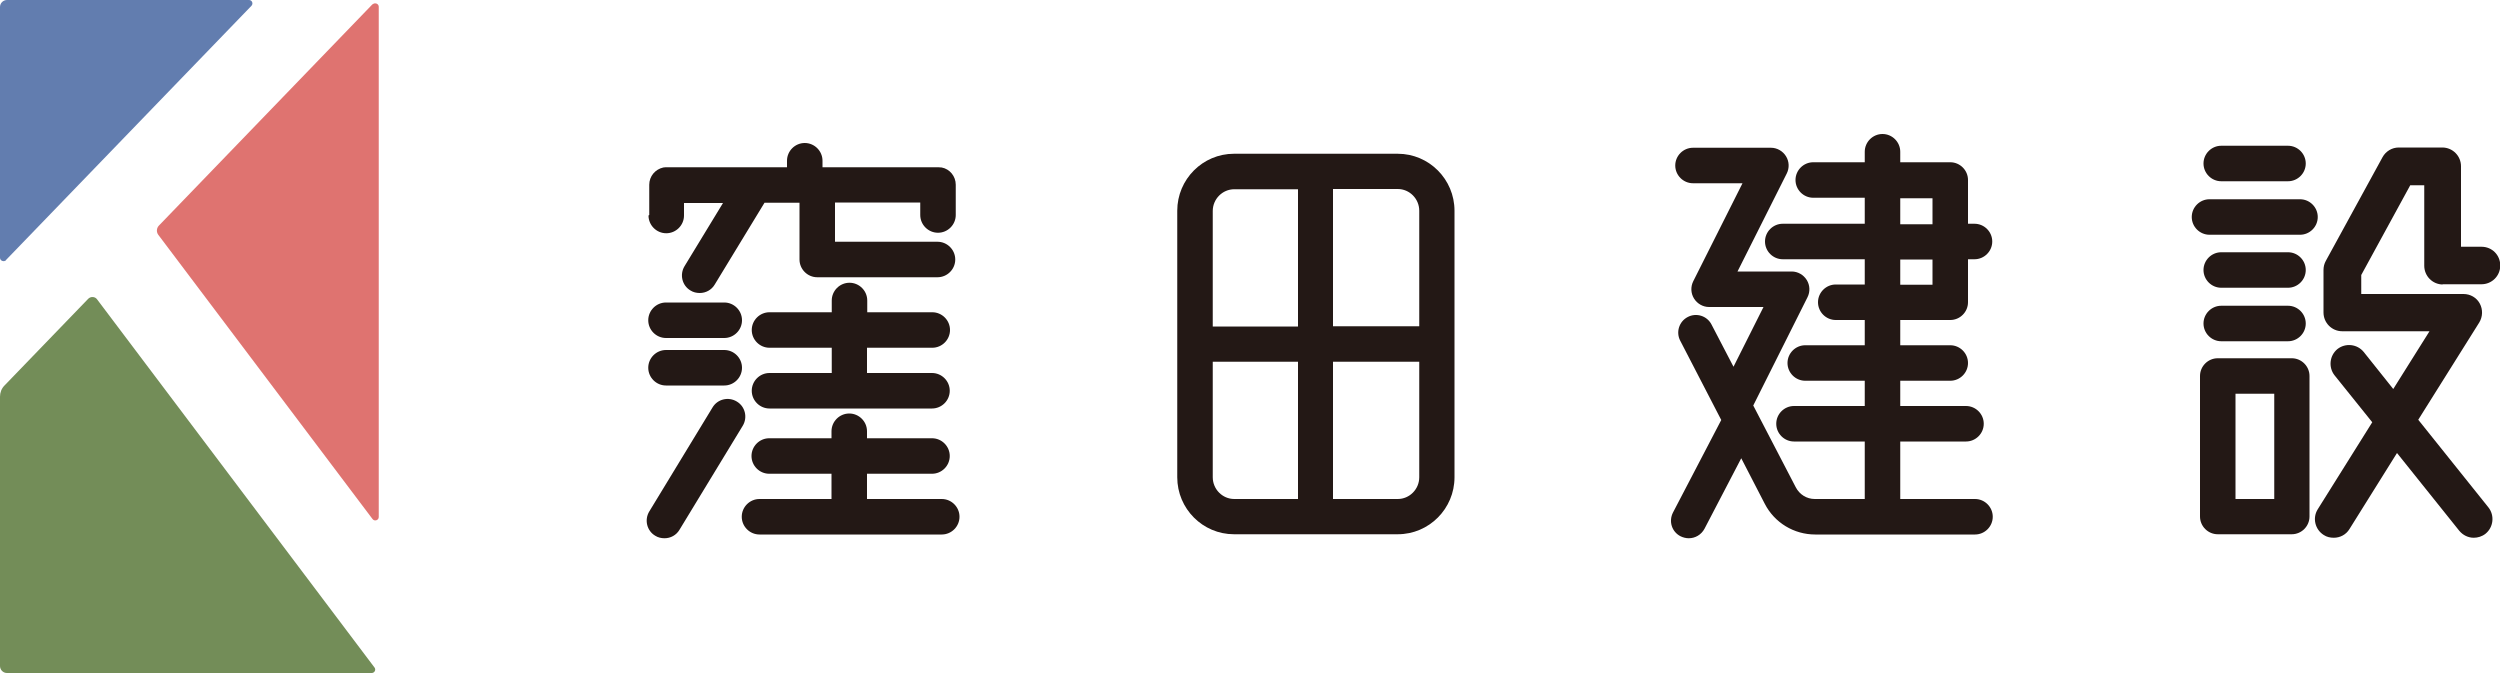 <?xml version="1.0" encoding="UTF-8"?><svg id="_レイヤー_2" xmlns="http://www.w3.org/2000/svg" width="100" height="26.91" viewBox="0 0 100 26.91"><defs><style>.cls-1{fill:#627daf;}.cls-1,.cls-2,.cls-3,.cls-4{stroke-width:0px;}.cls-2{fill:#231815;}.cls-3{fill:#df7370;}.cls-4{fill:#738d58;}</style></defs><g id="_レイヤー_1-2"><path class="cls-2" d="M97.69,11.37h1.57c.41,0,.75-.33.75-.75s-.33-.75-.75-.75h-.82v-3.22c0-.41-.33-.75-.75-.75h-1.74c-.27,0-.52.15-.65.39l-2.27,4.15c-.06.11-.09.23-.09.36v1.7c0,.41.33.75.75.75h3.49l-1.45,2.31-1.18-1.48c-.26-.32-.73-.37-1.05-.12-.32.26-.37.73-.12,1.05l1.51,1.88-2.18,3.48c-.22.35-.11.81.24,1.03.12.08.26.11.4.11.25,0,.49-.12.63-.35l1.9-3.04,2.49,3.11c.15.18.36.28.58.28.16,0,.33-.05.47-.16.32-.26.37-.73.12-1.05l-2.81-3.51,2.44-3.89c.14-.23.15-.52.02-.76-.13-.24-.38-.38-.65-.38h-4.09v-.76l1.96-3.59h.56v3.22c0,.41.33.75.75.75Z"/><path class="cls-2" d="M88.85,7.25h2.67c.39,0,.71-.32.71-.71s-.32-.71-.71-.71h-2.67c-.39,0-.71.32-.71.71s.32.71.71.71Z"/><path class="cls-2" d="M92,7.97h-3.62c-.39,0-.71.32-.71.71s.32.71.71.71h3.62c.39,0,.71-.32.71-.71s-.32-.71-.71-.71Z"/><path class="cls-2" d="M88.85,11.51h2.67c.39,0,.71-.32.71-.71s-.32-.71-.71-.71h-2.67c-.39,0-.71.32-.71.71s.32.71.71.71Z"/><path class="cls-2" d="M88.85,13.65h2.67c.39,0,.71-.32.71-.71s-.32-.71-.71-.71h-2.67c-.39,0-.71.32-.71.71s.32.71.71.71Z"/><path class="cls-2" d="M91.67,14.33h-2.96c-.39,0-.71.32-.71.71v5.62c0,.39.32.71.71.71h2.96c.39,0,.71-.32.71-.71v-5.62c0-.39-.32-.71-.71-.71ZM90.97,19.96h-1.55v-4.21h1.55v4.21Z"/><path class="cls-2" d="M78.99,19.96h-2.98v-2.3h2.63c.39,0,.71-.32.71-.71s-.32-.71-.71-.71h-2.63v-1.01h2c.39,0,.71-.32.71-.71s-.32-.71-.71-.71h-2v-1.01h2c.39,0,.71-.32.71-.71v-1.72h.26c.39,0,.71-.32.71-.71s-.32-.71-.71-.71h-.26v-1.75c0-.39-.32-.71-.71-.71h-2v-.42c0-.39-.32-.71-.71-.71s-.71.32-.71.71v.42h-2.06c-.39,0-.71.32-.71.71s.32.71.71.71h2.06v1.04h-3.28c-.39,0-.71.32-.71.71s.32.71.71.71h3.28v1.01h-1.16c-.39,0-.71.32-.71.71s.32.71.71.71h1.16v1.01h-2.38c-.39,0-.71.32-.71.71s.32.71.71.71h2.38v1.01h-2.83c-.39,0-.71.32-.71.71s.32.71.71.71h2.83v2.3h-2c-.32,0-.61-.18-.76-.47l-1.7-3.27,2.17-4.33c.11-.22.1-.48-.03-.69-.13-.21-.36-.34-.6-.34h-2.17l1.97-3.92c.11-.22.1-.48-.03-.69-.13-.21-.36-.34-.6-.34h-3.12c-.39,0-.71.32-.71.71s.32.71.71.71h1.98l-1.97,3.92c-.11.22-.1.48.03.69.13.21.36.34.6.34h2.18l-1.2,2.39-.88-1.69c-.18-.35-.61-.48-.95-.3-.35.18-.48.61-.3.95l1.64,3.17-1.93,3.7c-.18.35-.05.77.3.95.1.05.22.08.33.08.26,0,.5-.14.63-.38l1.47-2.82.94,1.82c.39.76,1.17,1.23,2.02,1.23h6.39c.39,0,.71-.32.71-.71s-.32-.71-.71-.71ZM76.01,7.93h1.29v1.04h-1.29v-1.04ZM76.01,10.38h1.29v1.01h-1.29v-1.01Z"/><path class="cls-2" d="M37.68,19.96h-3v-1.01h2.6c.39,0,.71-.32.71-.71s-.32-.71-.71-.71h-2.6v-.28c0-.39-.32-.71-.71-.71s-.71.32-.71.71v.28h-2.49c-.39,0-.71.32-.71.71s.32.71.71.71h2.49v1.01h-2.88c-.39,0-.71.32-.71.71s.32.71.71.71h3.59s0,0,0,0,0,0,0,0h3.7c.39,0,.71-.32.71-.71s-.32-.71-.71-.71Z"/><path class="cls-2" d="M37.29,13.91c.39,0,.71-.32.71-.71s-.32-.71-.71-.71h-2.6v-.47c0-.39-.32-.71-.71-.71s-.71.32-.71.71v.47h-2.49c-.39,0-.71.32-.71.71s.32.71.71.71h2.49v1.01h-2.49c-.39,0-.71.32-.71.71s.32.71.71.71h6.5c.39,0,.71-.32.71-.71s-.32-.71-.71-.71h-2.6v-1.01h2.6Z"/><path class="cls-2" d="M25.94,8.62c0,.39.32.71.71.71s.71-.32.71-.71v-.5h1.56l-1.54,2.53c-.2.33-.1.77.24.97.11.07.24.1.37.1.24,0,.47-.12.6-.34l1.99-3.27h1.4v2.27c0,.39.32.71.71.71h4.81c.39,0,.71-.32.71-.71s-.32-.71-.71-.71h-4.1v-1.57h3.41v.5c0,.39.32.71.71.71s.71-.32.71-.71v-1.21s0,0,0,0c0-.34-.24-.63-.56-.69-.05,0-.09-.01-.14-.01h-4.63v-.26c0-.39-.32-.71-.71-.71s-.71.32-.71.71v.26h-4.81s-.1,0-.14.01c-.32.07-.56.35-.56.69,0,0,0,0,0,0v1.21Z"/><path class="cls-2" d="M28.97,12.1h-2.33c-.39,0-.71.32-.71.71s.32.71.71.71h2.33c.39,0,.71-.32.71-.71s-.32-.71-.71-.71Z"/><path class="cls-2" d="M28.97,14h-2.33c-.39,0-.71.32-.71.71s.32.71.71.71h2.33c.39,0,.71-.32.71-.71s-.32-.71-.71-.71Z"/><path class="cls-2" d="M29.47,16.06c-.33-.2-.77-.1-.97.24l-2.53,4.16c-.2.33-.1.77.24.97.11.07.24.1.37.1.24,0,.47-.12.6-.34l2.53-4.16c.2-.33.1-.77-.24-.97Z"/><path class="cls-2" d="M55.91,6.15h-6.55c-1.25,0-2.27,1.02-2.27,2.28v10.66c0,1.26,1.02,2.28,2.27,2.28h6.55c1.25,0,2.27-1.02,2.27-2.28v-10.66c0-1.26-1.02-2.28-2.27-2.28ZM56.77,8.43v4.62h-3.45v-5.49h2.59c.47,0,.86.39.86.87ZM49.37,7.57h2.55v5.49h-3.41v-4.62c0-.48.39-.87.86-.87ZM48.51,19.09v-4.62h3.41v5.49h-2.55c-.47,0-.86-.39-.86-.87ZM55.91,19.96h-2.59v-5.49h3.45v4.62c0,.48-.39.87-.86.87Z"/><path class="cls-1" d="M.24,10.4L10.06.23c.08-.09.02-.23-.1-.23H.28c-.15,0-.28.12-.28.28v10.03c0,.12.15.18.24.1Z"/><path class="cls-3" d="M14.9.17L6.35,9.03c-.09.1-.1.25-.02.36l8.57,11.37c.08.11.25.05.25-.08V.27c0-.12-.15-.18-.24-.1Z"/><path class="cls-4" d="M3.53,11.95L.18,15.42c-.12.12-.18.28-.18.45v10.77c0,.15.12.28.28.28h14.59c.11,0,.18-.13.11-.22L3.88,11.97c-.08-.11-.25-.12-.35-.02Z"/></g></svg>